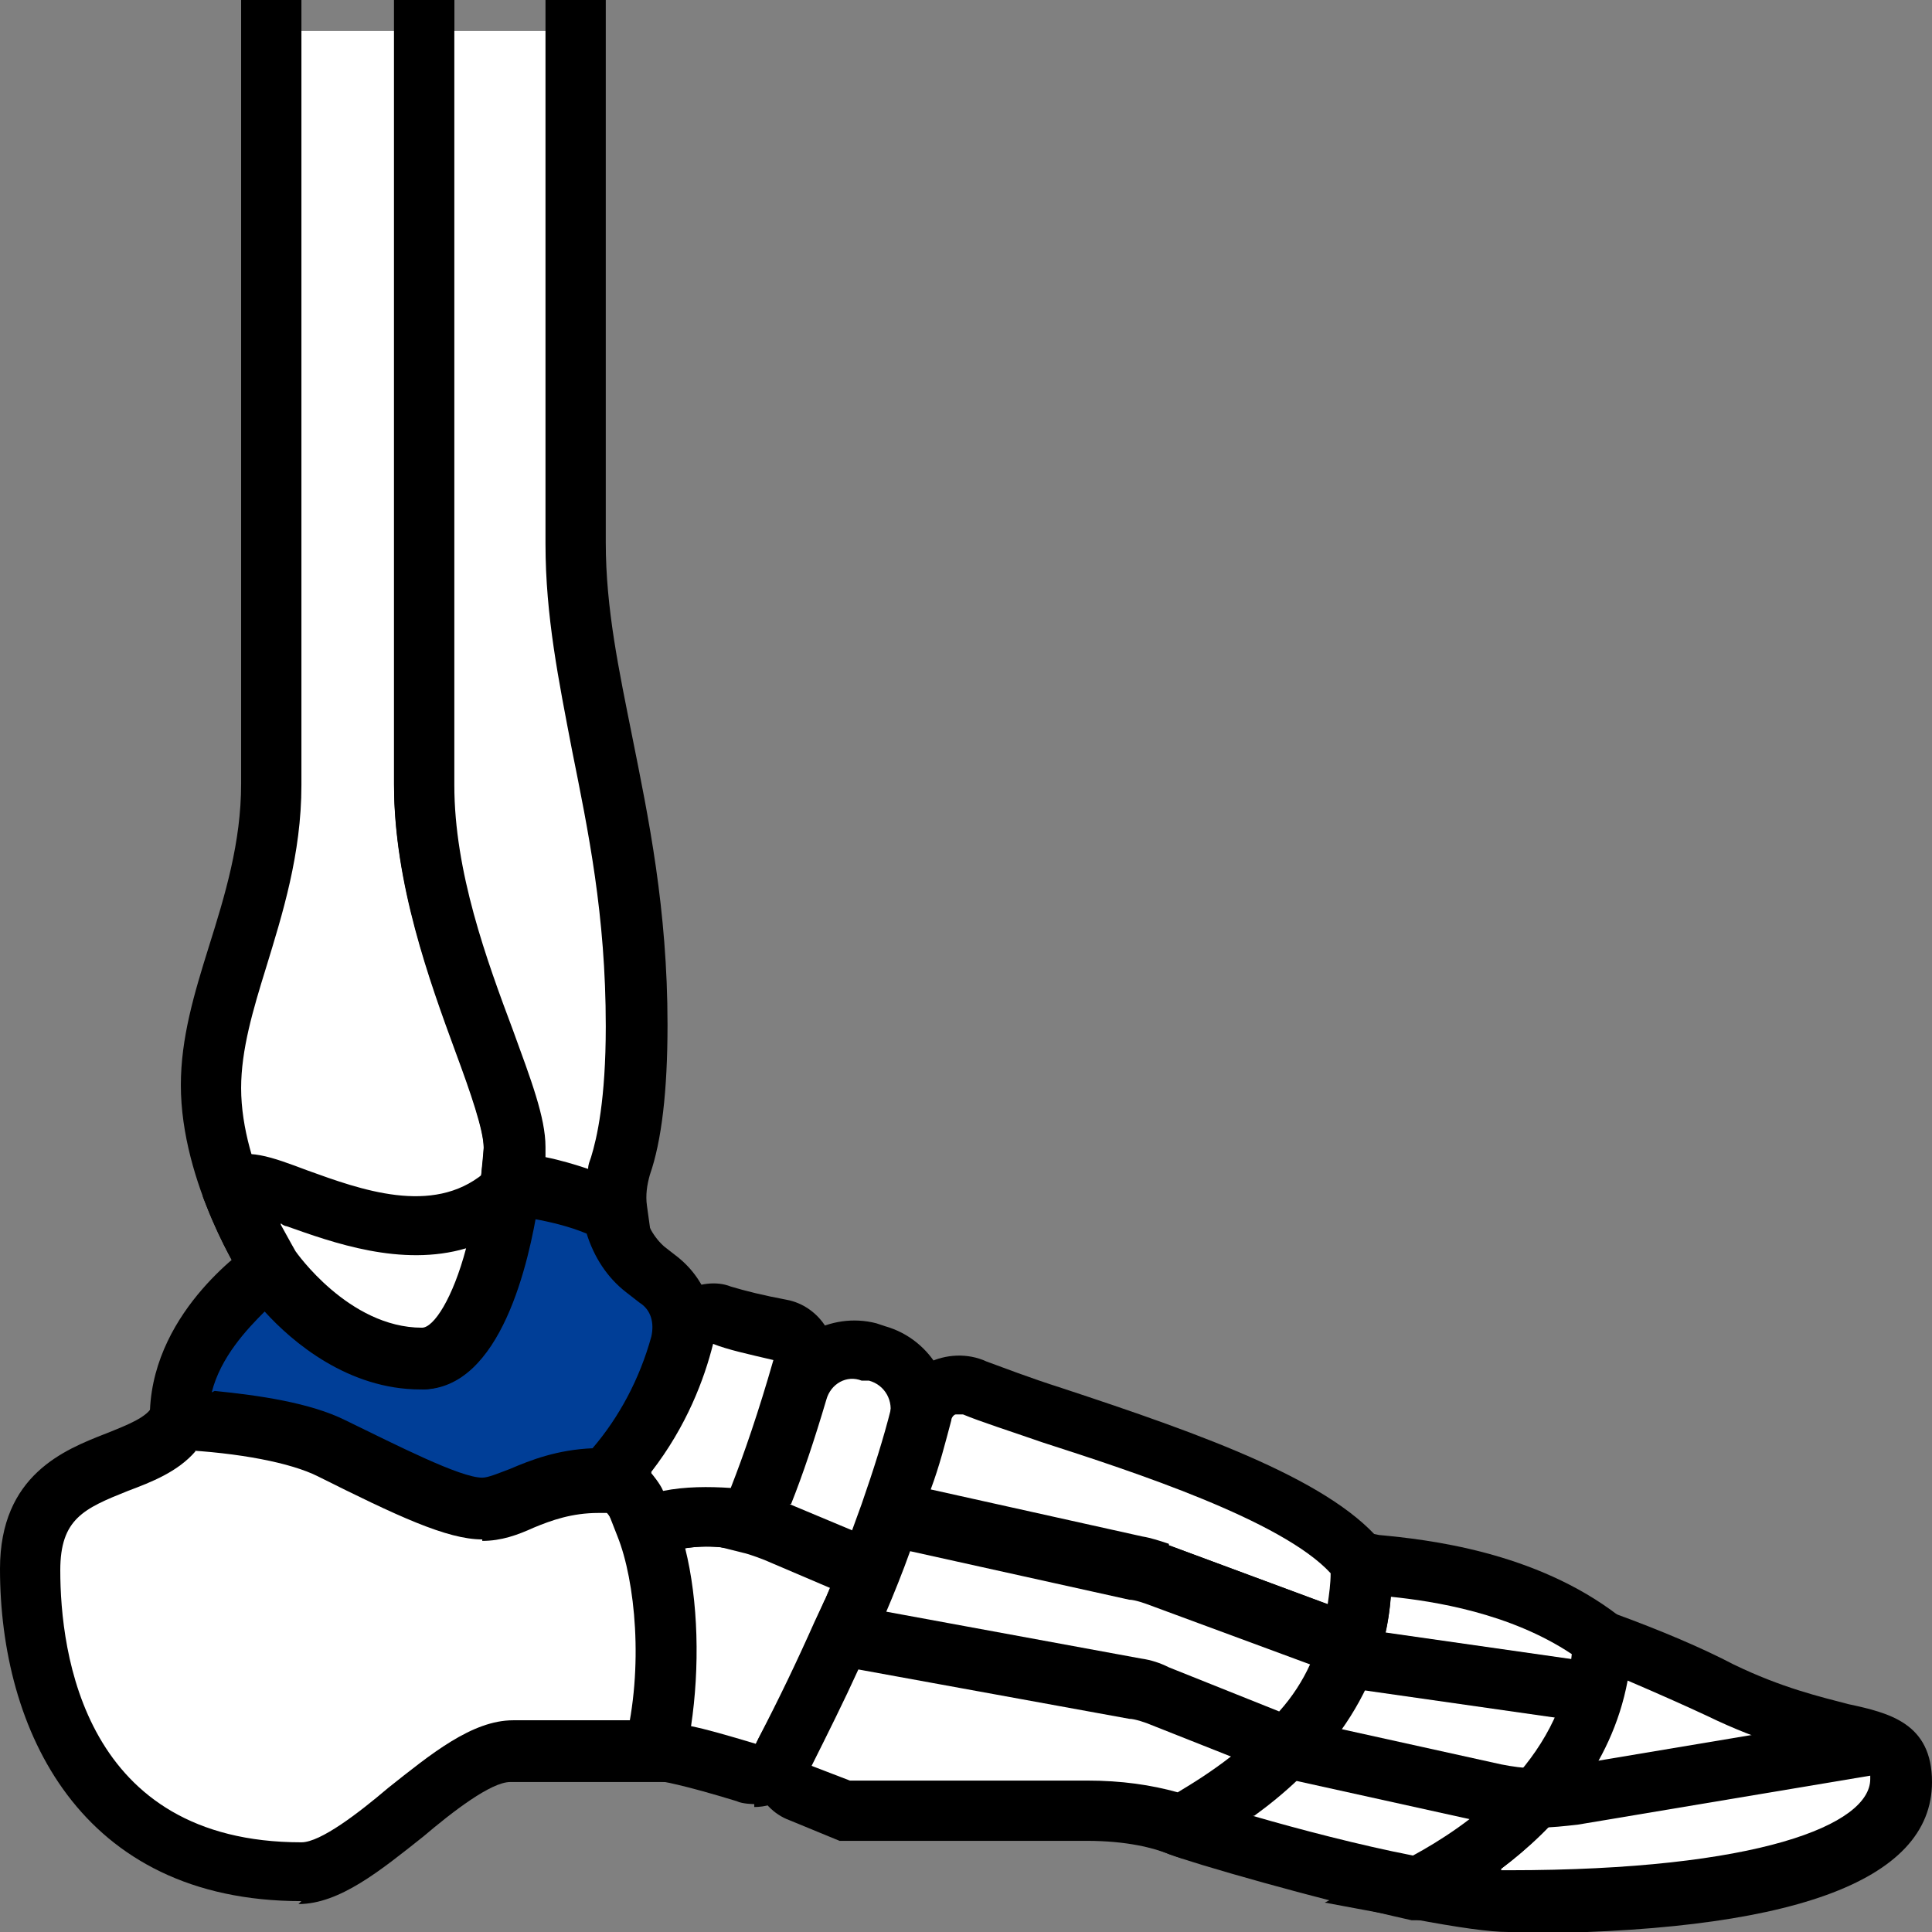 <?xml version="1.0" encoding="UTF-8"?>
<svg id="_레이어_2" data-name="레이어 2" xmlns="http://www.w3.org/2000/svg" viewBox="0 0 13.14 13.14">
  <rect x="0" y="0" width="13.14" height="13.14" fill="#808080" stroke="none"/>
  <defs>
    <style>
      .cls-1 {
        fill: #000;
      }

      .cls-1, .cls-2, .cls-3 {
        stroke-width: 0px;
      }

      .cls-2 {
        fill: #003e97;
      }

      .cls-3 {
        fill: #fff;
      }
    </style>
  </defs>
  <g id="Layer_1" data-name="Layer 1">
    <g>
      <g>
        <path class="cls-3" d="M1.85.21v5.13c0,.82-.41,1.44-.41,2.05s.41,1.23.41,1.23c0,0,.41.62,1.03.62.41,0,.62-1.03.62-1.44s-.62-1.44-.62-2.46V.21h-1.03Z"/>
        <path class="cls-1" d="M2.87,9.44c-.72,0-1.18-.68-1.2-.71-.02-.03-.44-.68-.44-1.35,0-.32.09-.62.19-.94.11-.35.22-.71.22-1.11V0h.41v5.34c0,.47-.13.88-.24,1.24-.09.29-.17.56-.17.82,0,.55.37,1.11.38,1.12,0,0,.36.52.86.52.17,0,.41-.73.41-1.23,0-.12-.09-.38-.19-.65-.18-.49-.42-1.15-.42-1.82V0h.41v5.34c0,.59.22,1.19.4,1.67.12.33.22.59.22.79,0,.42-.2,1.64-.82,1.64Z"/>
      </g>
      <g>
        <path class="cls-3" d="M4.11,10.06c-.41,0-.62.21-.82.21s-.62-.21-1.03-.41c-.28-.14-.76-.19-1.03-.2-.21.4-1.02.2-1.02,1.02,0,.62.21,2.05,1.85,2.05.41,0,1.03-.82,1.44-.82h.97c.2-.81,0-1.85-.35-1.85Z"/>
        <path class="cls-1" d="M2.05,12.93c-1.51,0-2.05-1.17-2.05-2.26,0-.64.44-.81.72-.92.15-.06.28-.11.32-.19l.06-.12h.13c.34.02.81.08,1.11.23.35.17.78.39.93.39.04,0,.11-.03.19-.06.15-.06.35-.14.63-.14.09,0,.22.03.35.19.28.35.37,1.23.2,1.91l-.04.16h-1.13c-.13,0-.39.2-.59.37-.29.23-.57.46-.85.46ZM1.33,9.87c-.12.14-.3.21-.46.27-.3.12-.46.19-.46.54,0,.56.16,1.85,1.64,1.85.13,0,.39-.2.59-.37.29-.23.57-.46.85-.46h.8c.12-.7-.06-1.37-.19-1.44-.2,0-.33.06-.47.11-.11.05-.22.09-.35.09-.24,0-.58-.16-1.12-.43-.17-.08-.47-.14-.84-.17ZM4.11,10.26h0,0Z"/>
      </g>
      <g>
        <g>
          <g>
            <path class="cls-3" d="M2.87.21v5.13c0,1.03.62,2.05.62,2.46,0,.07,0,.15-.02.24.2.03.45.09.7.19-.01-.1,0-.2.03-.3.06-.18.11-.48.11-.96,0-1.44-.41-2.26-.41-3.28V.21h-1.03Z"/>
            <path class="cls-1" d="M4.43,8.57l-.33-.14c-.24-.1-.49-.16-.65-.18l-.2-.03.02-.2c.01-.09.02-.16.02-.22,0-.12-.09-.38-.19-.65-.18-.49-.42-1.15-.42-1.82V0h.41v5.34c0,.59.22,1.19.4,1.67.12.33.22.59.22.79,0,.02,0,.05,0,.07.1.02.2.05.29.08,0-.03.01-.05.02-.08.04-.13.1-.39.1-.89,0-.76-.12-1.33-.23-1.88-.09-.47-.18-.91-.18-1.4V0h.41v3.69c0,.45.09.87.18,1.32.11.55.24,1.17.24,1.96,0,.45-.04.79-.12,1.02-.02.07-.03.14-.02.21l.05.36Z"/>
          </g>
          <g>
            <path class="cls-2" d="M4.4,8.63c-.13-.1-.2-.24-.22-.39-.25-.11-.5-.16-.7-.19-.06.48-.25,1.2-.6,1.2-.62,0-1.03-.62-1.03-.62,0,0-.62.41-.62,1.03,0,0,0,0,0,0,.27.01.75.06,1.03.2.41.21.82.41,1.03.41s.41-.21.82-.21c0,0,.01,0,.02,0,.29-.3.43-.64.51-.92.05-.17-.01-.34-.15-.45-.03-.02-.06-.05-.09-.07Z"/>
            <path class="cls-1" d="M3.28,10.47c-.24,0-.58-.16-1.12-.43-.18-.09-.53-.16-.95-.18l-.33-.02.14-.25c.03-.69.68-1.12.71-1.14l.17-.11.11.17s.36.52.86.52c.11,0,.32-.4.4-1.01l.02-.21.21.03c.27.04.53.11.75.21l.11.05.02.12c.01.1.07.2.14.26l.09.07c.2.16.29.42.22.67-.11.39-.3.73-.56,1l-.07.07h-.13c-.18,0-.32.05-.44.1-.11.05-.22.09-.35.09ZM1.46,9.46c.3.03.65.08.89.2.35.17.78.39.93.39.04,0,.11-.03.19-.06.14-.06.32-.13.56-.14.18-.21.32-.47.4-.76.02-.09,0-.18-.08-.23l-.09-.07c-.13-.1-.22-.24-.27-.4-.12-.05-.25-.08-.36-.1-.07.41-.28,1.16-.77,1.16s-.87-.32-1.06-.53c-.12.12-.3.31-.36.55Z"/>
          </g>
        </g>
        <g>
          <path class="cls-3" d="M5.28,10.41c-.23-.1-.48-.12-.73-.08l-.15.03c.14.37.19,1,.06,1.54.11,0,.42.09.62.15.1.03.2-.01.25-.11.25-.49.44-.91.59-1.27l-.63-.27Z"/>
          <path class="cls-1" d="M5.13,12.27s-.08,0-.12-.02c-.36-.11-.52-.14-.56-.14h-.26s.06-.25.06-.25c.13-.52.07-1.11-.05-1.41l-.09-.23.39-.08c.29-.06.58-.03.85.09l.82.35-.07.19c-.16.4-.36.84-.6,1.29-.07.14-.22.23-.37.23ZM4.7,11.74c.1.02.24.06.44.12.2-.37.37-.73.51-1.07l-.45-.19c-.17-.07-.35-.1-.54-.07.09.36.1.81.04,1.21Z"/>
        </g>
      </g>
      <g>
        <g>
          <path class="cls-3" d="M4.65,9.1c-.07.29-.22.65-.53.96.11.01.2.13.27.31l.15-.03c.18-.04.37-.03.55.01.13-.3.26-.68.37-1.04.03-.11-.04-.23-.15-.26-.13-.03-.27-.06-.4-.1-.06-.02-.11-.01-.16.01-.05.03-.09.07-.1.13Z"/>
          <path class="cls-1" d="M4.27,10.6l-.06-.16c-.05-.13-.1-.17-.11-.18l-.41-.05.29-.3c.28-.29.41-.63.47-.87h0c.03-.11.1-.2.2-.26.1-.05.22-.07.32-.03.1.03.22.06.38.09.11.02.21.09.27.19.06.1.07.22.04.33-.13.44-.25.8-.37,1.07l-.07.16-.17-.04c-.15-.04-.3-.04-.45-.01l-.32.06ZM4.43,10.02s.06.07.08.12c.15-.03.31-.03.46-.02.09-.23.19-.52.29-.87-.17-.04-.31-.07-.41-.11l-.2-.05.2.05c-.06.24-.18.56-.42.87Z"/>
        </g>
        <g>
          <path class="cls-3" d="M5.91,9.18c-.11-.03-.23,0-.32.05-.08.05-.14.13-.17.23-.1.31-.21.63-.32.89.06.02.12.04.18.06l.63.27c.16-.41.27-.74.33-.99.06-.21-.07-.43-.28-.5-.02,0-.04-.01-.06-.02Z"/>
          <path class="cls-1" d="M6.02,10.96l-.82-.35s-.1-.04-.15-.05l-.24-.06.1-.22c.1-.22.2-.51.31-.86.1-.32.43-.5.74-.42l.06.02c.32.09.51.43.42.74-.08.31-.2.65-.34,1.01l-.08.19ZM5.37,10.23l.43.18c.1-.27.19-.53.25-.77.03-.11-.03-.22-.14-.25h-.05c-.1-.04-.21.02-.24.13-.08.27-.16.51-.24.71Z"/>
        </g>
      </g>
      <g>
        <path class="cls-3" d="M1.6,8.12c.12.29.25.5.25.5,0,0,.41.62,1.03.62.32,0,.51-.62.58-1.09,0-.02-.02-.03-.03-.02-.72.6-1.78-.33-1.83,0Z"/>
        <path class="cls-1" d="M2.87,9.44c-.72,0-1.18-.68-1.2-.71,0,0-.15-.23-.27-.54l-.02-.05v-.05c.02-.09.07-.16.14-.2.15-.09.33-.02.57.07.36.13.85.31,1.2.02.07-.06.17-.07.26-.02.08.05.13.14.11.23-.06.38-.25,1.26-.79,1.26ZM1.91,8.33c.06.11.1.18.1.18,0,0,.36.52.86.52.08,0,.21-.2.3-.54-.44.13-.91-.04-1.22-.15-.01,0-.03-.01-.04-.02ZM3.56,8.29s0,0,0,0c0,0,0,0,0,0Z"/>
      </g>
      <g>
        <g>
          <path class="cls-3" d="M11.7,11.49c-.23-.12-.52-.23-.8-.34-.02.96-.87,1.49-1.26,1.69.27.05.5.09.63.09.41,0,2.67,0,2.67-.82,0-.41-.41-.21-1.23-.62Z"/>
          <path class="cls-1" d="M10.26,13.14c-.13,0-.34-.03-.66-.09l-.59-.11.54-.27c.34-.17,1.13-.66,1.14-1.51v-.29s.28.1.28.1c.33.12.61.24.82.35.33.16.59.22.78.27.28.06.57.13.57.53,0,.68-.97,1.03-2.87,1.03ZM10.21,12.72s.04,0,.05,0c1.7,0,2.46-.31,2.46-.62,0-.04,0-.06,0-.06-.02-.02-.15-.05-.24-.07-.21-.05-.5-.12-.87-.3h0c-.15-.07-.33-.15-.54-.24-.11.59-.5,1.01-.86,1.28Z"/>
        </g>
        <g>
          <path class="cls-3" d="M10.9,11.15c-.63-.48-1.53-.5-1.65-.52.05,1-.8,1.57-1.22,1.79.13.05.99.31,1.61.43.39-.2,1.24-.73,1.26-1.69Z"/>
          <path class="cls-1" d="M9.67,13.06h-.07c-.63-.14-1.5-.39-1.65-.45l-.42-.17.4-.21c.35-.18,1.16-.7,1.11-1.6v-.27s.25.07.25.07c.02,0,.05,0,.09.01.32.03,1.06.11,1.63.55l.08.06v.1c-.02,1.07-.97,1.66-1.37,1.87l-.06.03ZM8.52,12.35c.31.09.73.2,1.09.27.35-.19,1.01-.63,1.08-1.37-.42-.28-.94-.36-1.23-.39-.06.72-.53,1.2-.93,1.49Z"/>
        </g>
      </g>
      <g>
        <g>
          <path class="cls-3" d="M7.72,11.48l-1.99-.36c-.11.24-.23.51-.38.8-.05.11,0,.24.1.28l.3.12h1.64c.3,0,.51.05.64.1.19-.1.48-.28.73-.54l-.88-.35c-.05-.02-.1-.04-.16-.04Z"/>
          <path class="cls-1" d="M8.04,12.64l-.09-.03c-.1-.04-.28-.09-.56-.09h-1.68l-.34-.14c-.11-.04-.19-.13-.23-.23-.04-.11-.03-.23.02-.33.14-.27.26-.52.38-.79l.07-.15,2.15.39c.07.01.13.03.19.06l1.16.46-.21.22c-.27.28-.58.47-.78.58l-.08.04ZM5.79,12.11h1.6c.24,0,.44.03.62.08.1-.06.23-.14.37-.25l-.58-.23s-.08-.03-.12-.03l-1.84-.33c-.1.22-.21.44-.32.66l.26.1Z"/>
        </g>
        <g>
          <path class="cls-3" d="M7.88,10.7l1.3.49c.05-.17.08-.36.07-.56-.42-.57-2.15-1-2.62-1.19-.15-.06-.32.02-.36.18-.04.18-.11.4-.21.67l1.66.37c.05,0,.11.02.16.04Z"/>
          <path class="cls-1" d="M9.3,11.46l-1.51-.56s-.08-.03-.12-.03l-1.89-.42.08-.22c.08-.23.15-.45.2-.65.03-.13.12-.24.25-.31.12-.06.27-.07.4-.01.11.04.29.11.51.18.97.32,1.87.64,2.2,1.08l.04.05v.06c.01.21-.01.43-.08.63l-.07.21ZM7.95,10.51l1.08.4c.01-.07.02-.14.02-.21-.33-.36-1.34-.69-1.96-.89-.23-.08-.42-.14-.54-.19-.02,0-.04,0-.05,0-.01,0-.03.02-.03.04-.04.15-.08.31-.14.47l1.44.32c.06.01.12.03.18.05Z"/>
        </g>
        <g>
          <path class="cls-3" d="M7.88,10.7c-.05-.02-.1-.03-.16-.04l-1.66-.37c-.09.24-.19.52-.33.83l1.99.36c.05,0,.11.02.16.04l.88.35c.18-.19.33-.41.42-.69l-1.3-.49Z"/>
          <path class="cls-1" d="M8.81,12.12l-1.01-.4s-.08-.03-.12-.03l-2.25-.41.11-.24c.13-.29.24-.56.33-.82l.06-.17,1.84.41c.06.01.12.03.18.05l1.48.55-.06.19c-.09.28-.24.53-.47.77l-.1.1ZM6.02,10.96l1.74.32c.07.01.13.03.19.06l.75.3c.09-.1.16-.21.21-.32l-1.11-.41s-.08-.03-.12-.03l-1.49-.33c-.05.14-.11.29-.17.43Z"/>
        </g>
      </g>
      <path class="cls-1" d="M10.46,12.44c-.11,0-.23-.01-.34-.04l-1.54-.34.09-.4,1.54.34c.15.03.3.04.45.01l2.03-.34.07.4-2.03.34c-.09.01-.18.02-.26.02Z"/>
      <rect class="cls-1" x="9.75" y="10.46" width=".41" height="1.86" transform="translate(-2.73 19.63) rotate(-81.87)"/>
    </g>
  </g>
</svg>